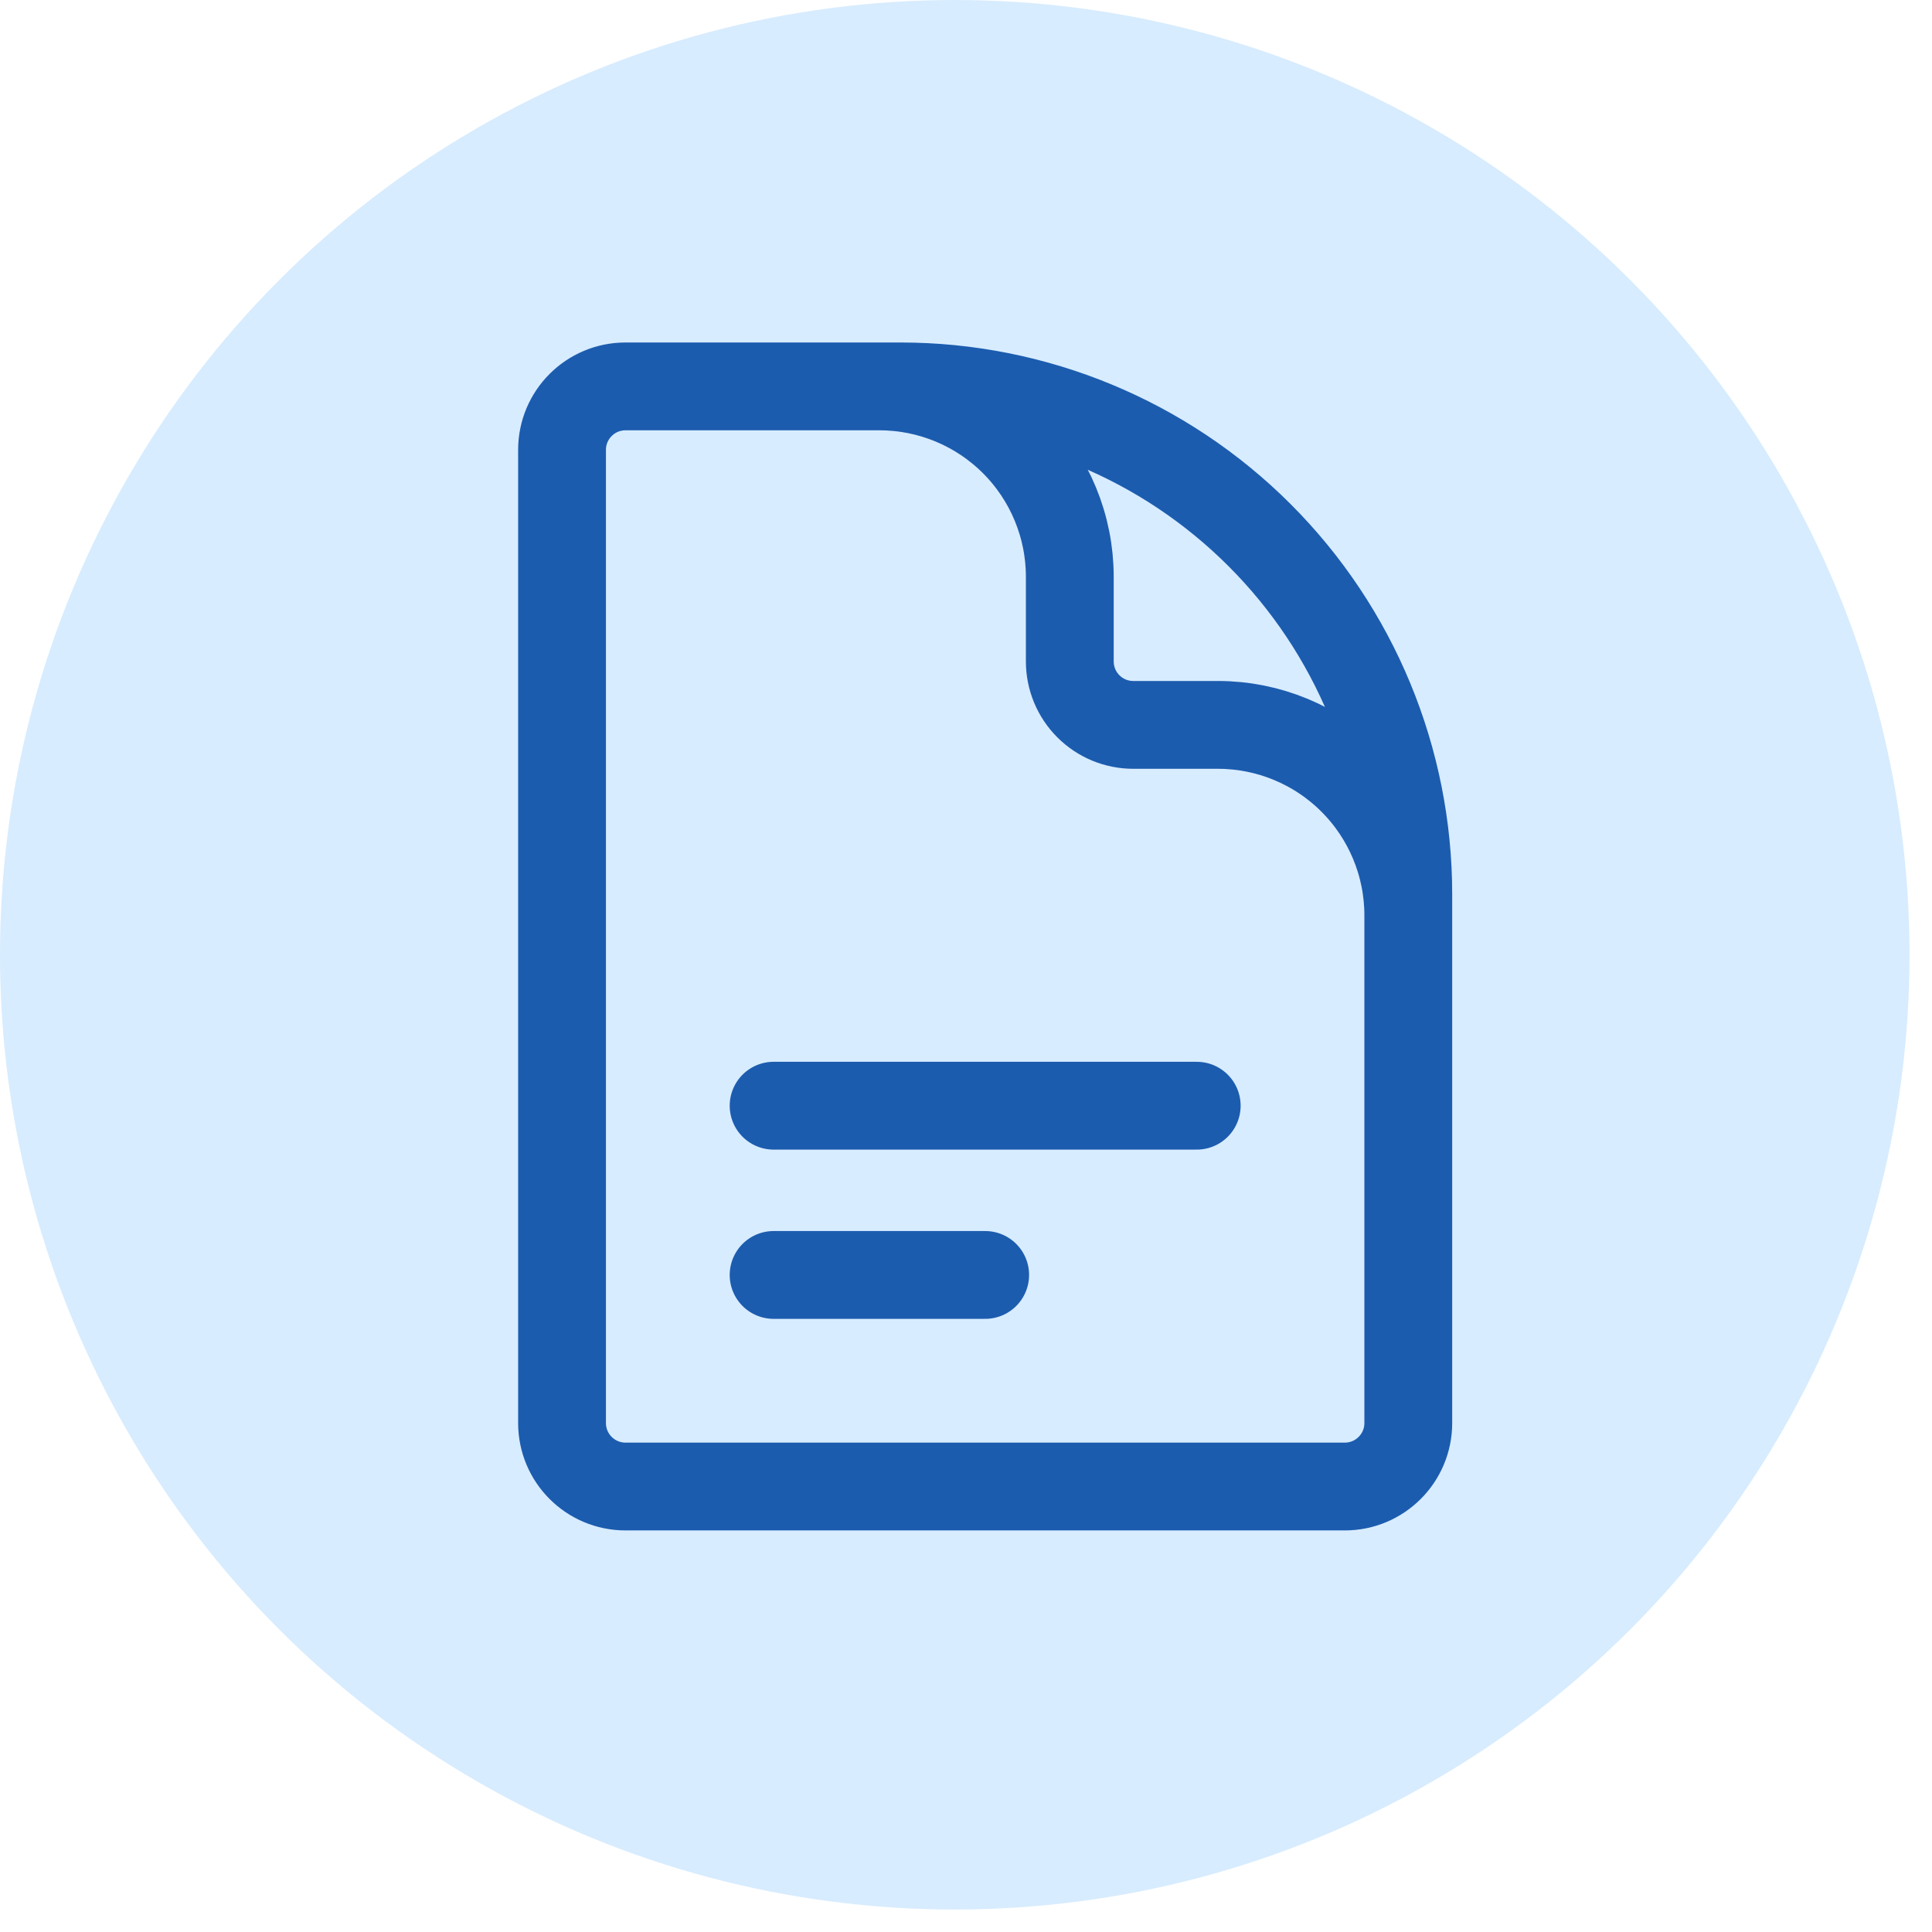 <svg width="55" height="55" viewBox="0 0 55 55" fill="none" xmlns="http://www.w3.org/2000/svg">
<circle cx="27.18" cy="27.18" r="27.18" fill="#D7ECFE"/>
<path d="M40.091 30.273V26.057C40.091 24.619 39.52 23.241 38.503 22.224C37.487 21.207 36.108 20.636 34.67 20.636H32.261C31.782 20.636 31.323 20.446 30.984 20.107C30.645 19.768 30.455 19.309 30.455 18.829V16.421C30.455 14.983 29.884 13.604 28.867 12.588C27.85 11.571 26.472 11 25.034 11H22.023M22.023 31.477H34.068M22.023 36.295H28.046M25.636 11H17.807C16.809 11 16 11.809 16 12.807V40.511C16 41.509 16.809 42.318 17.807 42.318H38.284C39.282 42.318 40.091 41.509 40.091 40.511V25.455C40.091 21.621 38.568 17.944 35.857 15.234C33.147 12.523 29.47 11 25.636 11Z" stroke="#1C5CAF" stroke-width="2.5" stroke-linecap="round" stroke-linejoin="round"/>
</svg>
